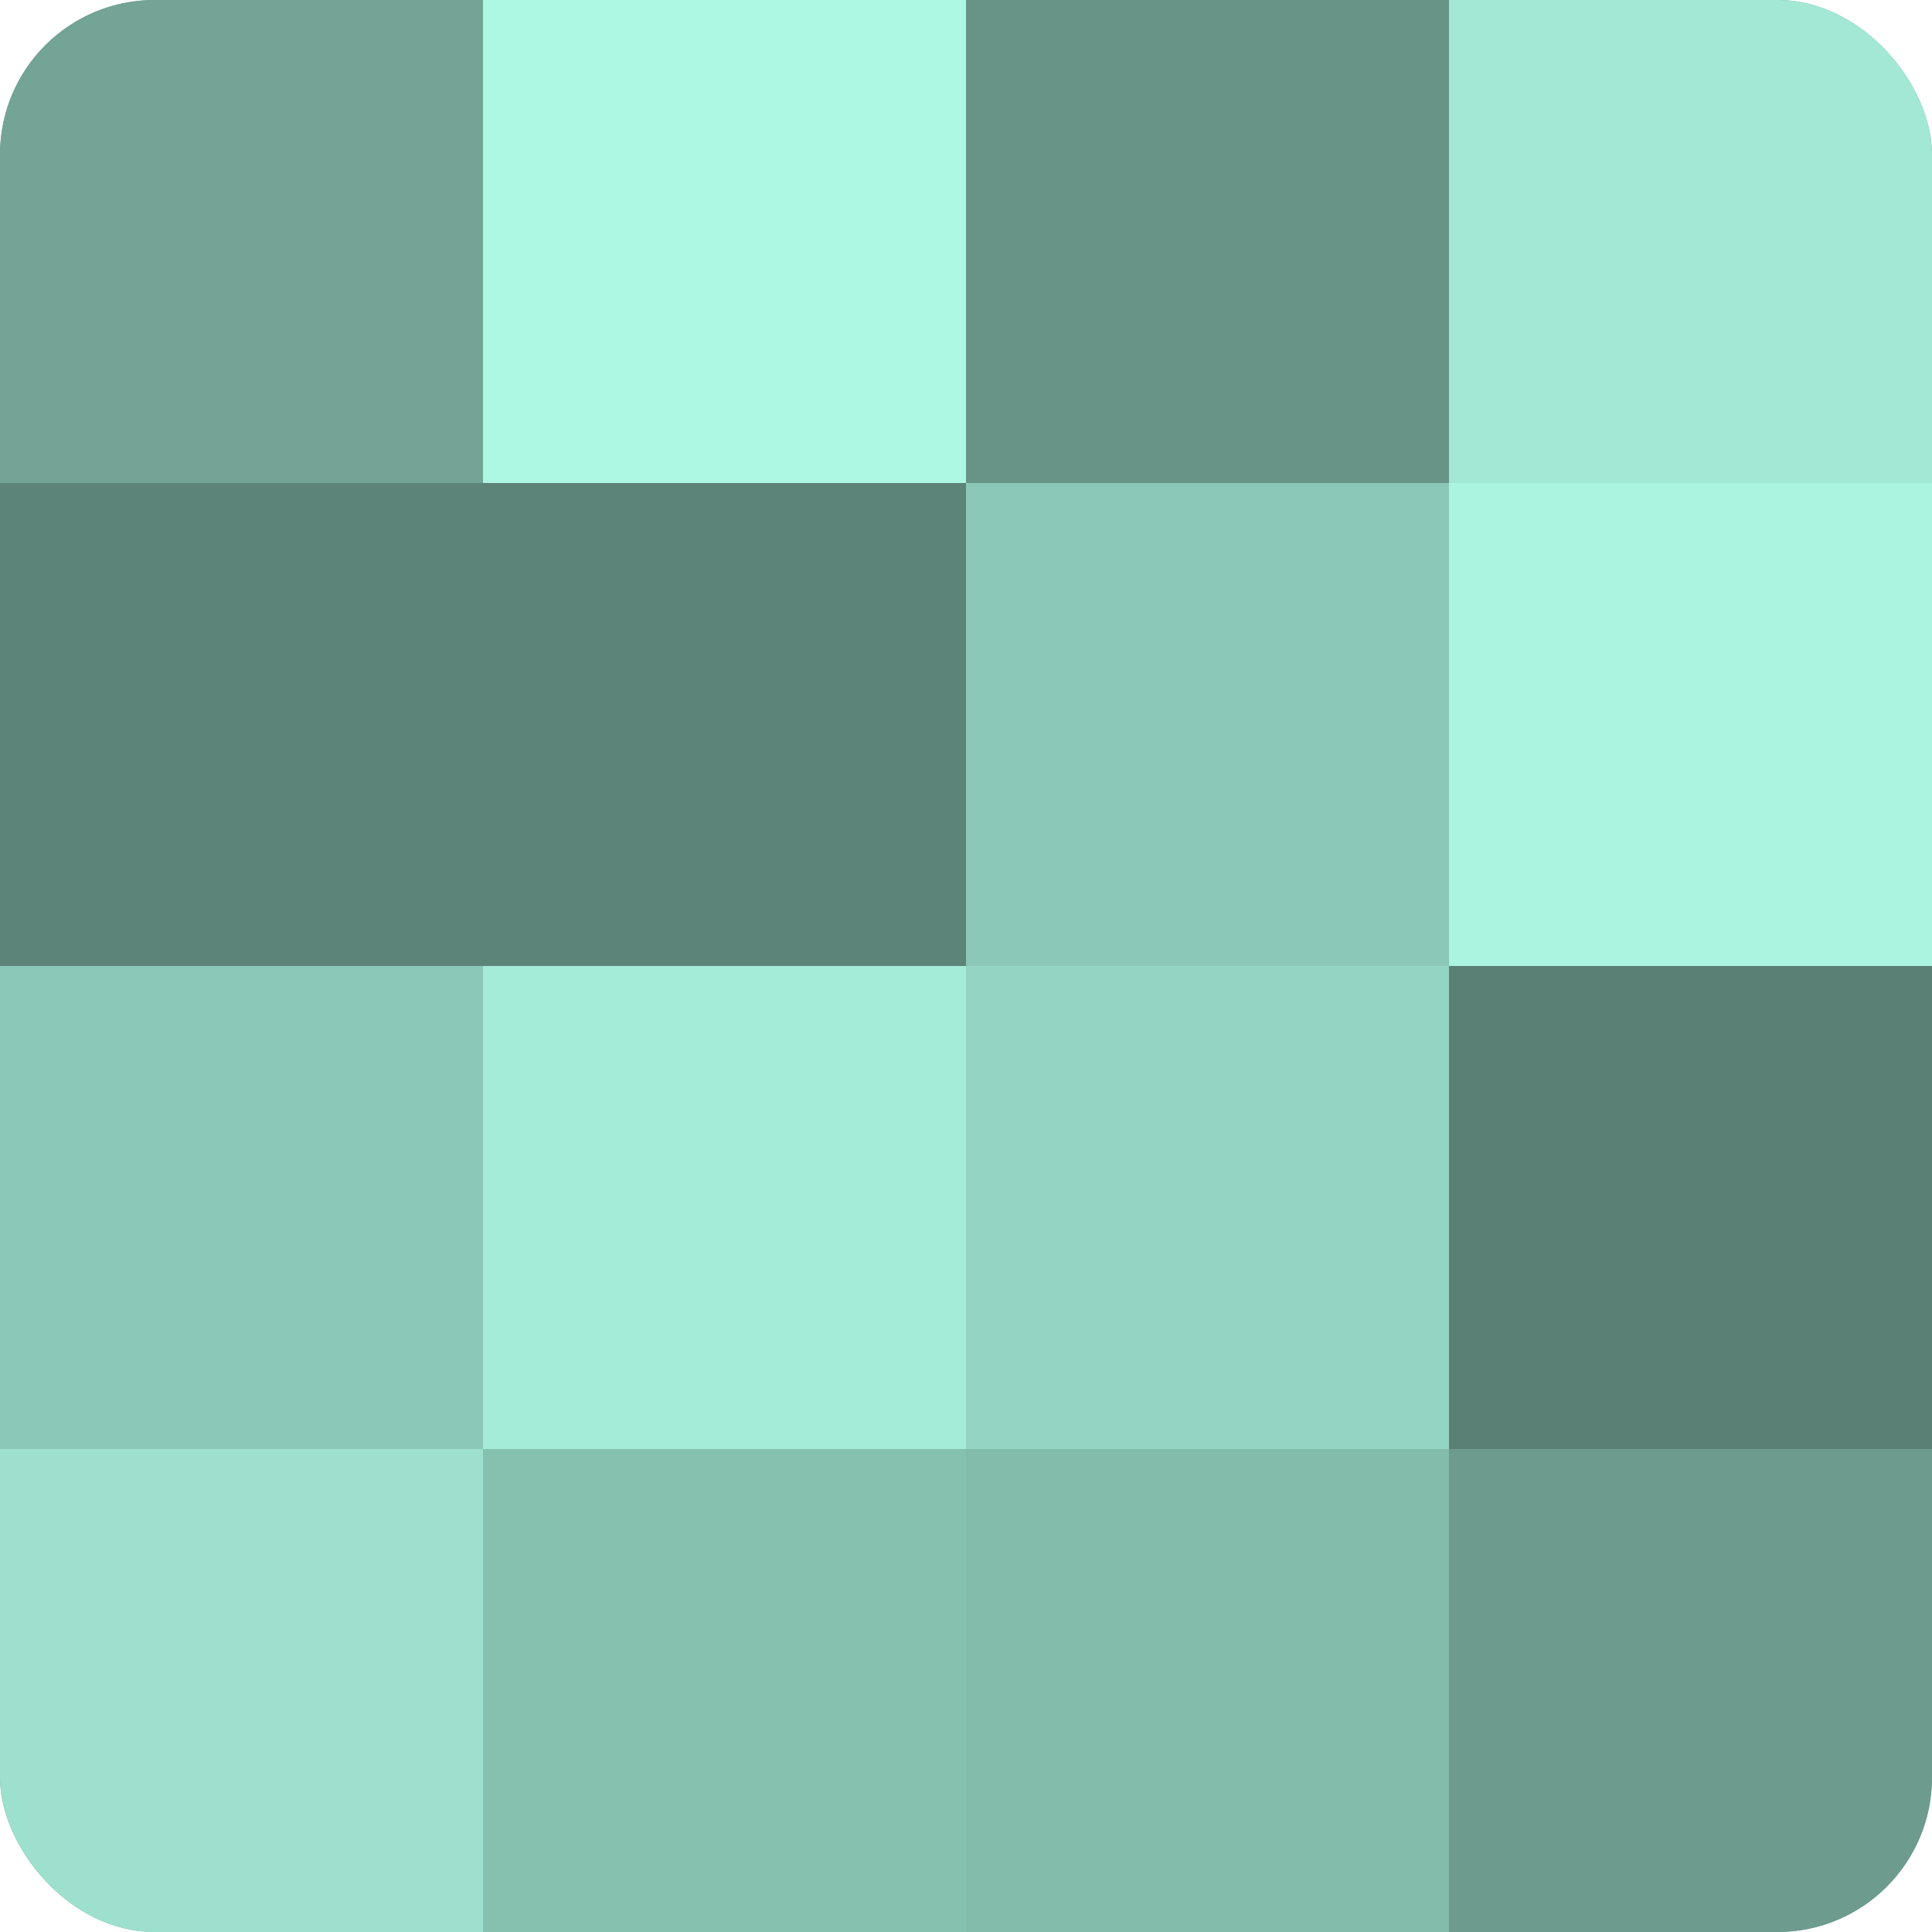 <?xml version="1.0" encoding="UTF-8"?>
<svg xmlns="http://www.w3.org/2000/svg" width="60" height="60" viewBox="0 0 100 100" preserveAspectRatio="xMidYMid meet"><defs><clipPath id="c" width="100" height="100"><rect width="100" height="100" rx="8" ry="8"/></clipPath></defs><g clip-path="url(#c)"><rect width="100" height="100" fill="#70a092"/><rect width="25" height="25" fill="#73a496"/><rect y="25" width="25" height="25" fill="#5d8479"/><rect y="50" width="25" height="25" fill="#8cc8b7"/><rect y="75" width="25" height="25" fill="#9de0cd"/><rect x="25" width="25" height="25" fill="#adf8e3"/><rect x="25" y="25" width="25" height="25" fill="#5d8479"/><rect x="25" y="50" width="25" height="25" fill="#a5ecd8"/><rect x="25" y="75" width="25" height="25" fill="#86c0af"/><rect x="50" width="25" height="25" fill="#689487"/><rect x="50" y="25" width="25" height="25" fill="#8cc8b7"/><rect x="50" y="50" width="25" height="25" fill="#94d4c2"/><rect x="50" y="75" width="25" height="25" fill="#84bcac"/><rect x="75" width="25" height="25" fill="#a2e8d4"/><rect x="75" y="25" width="25" height="25" fill="#abf4df"/><rect x="75" y="50" width="25" height="25" fill="#5a8075"/><rect x="75" y="75" width="25" height="25" fill="#6d9c8f"/></g></svg>
